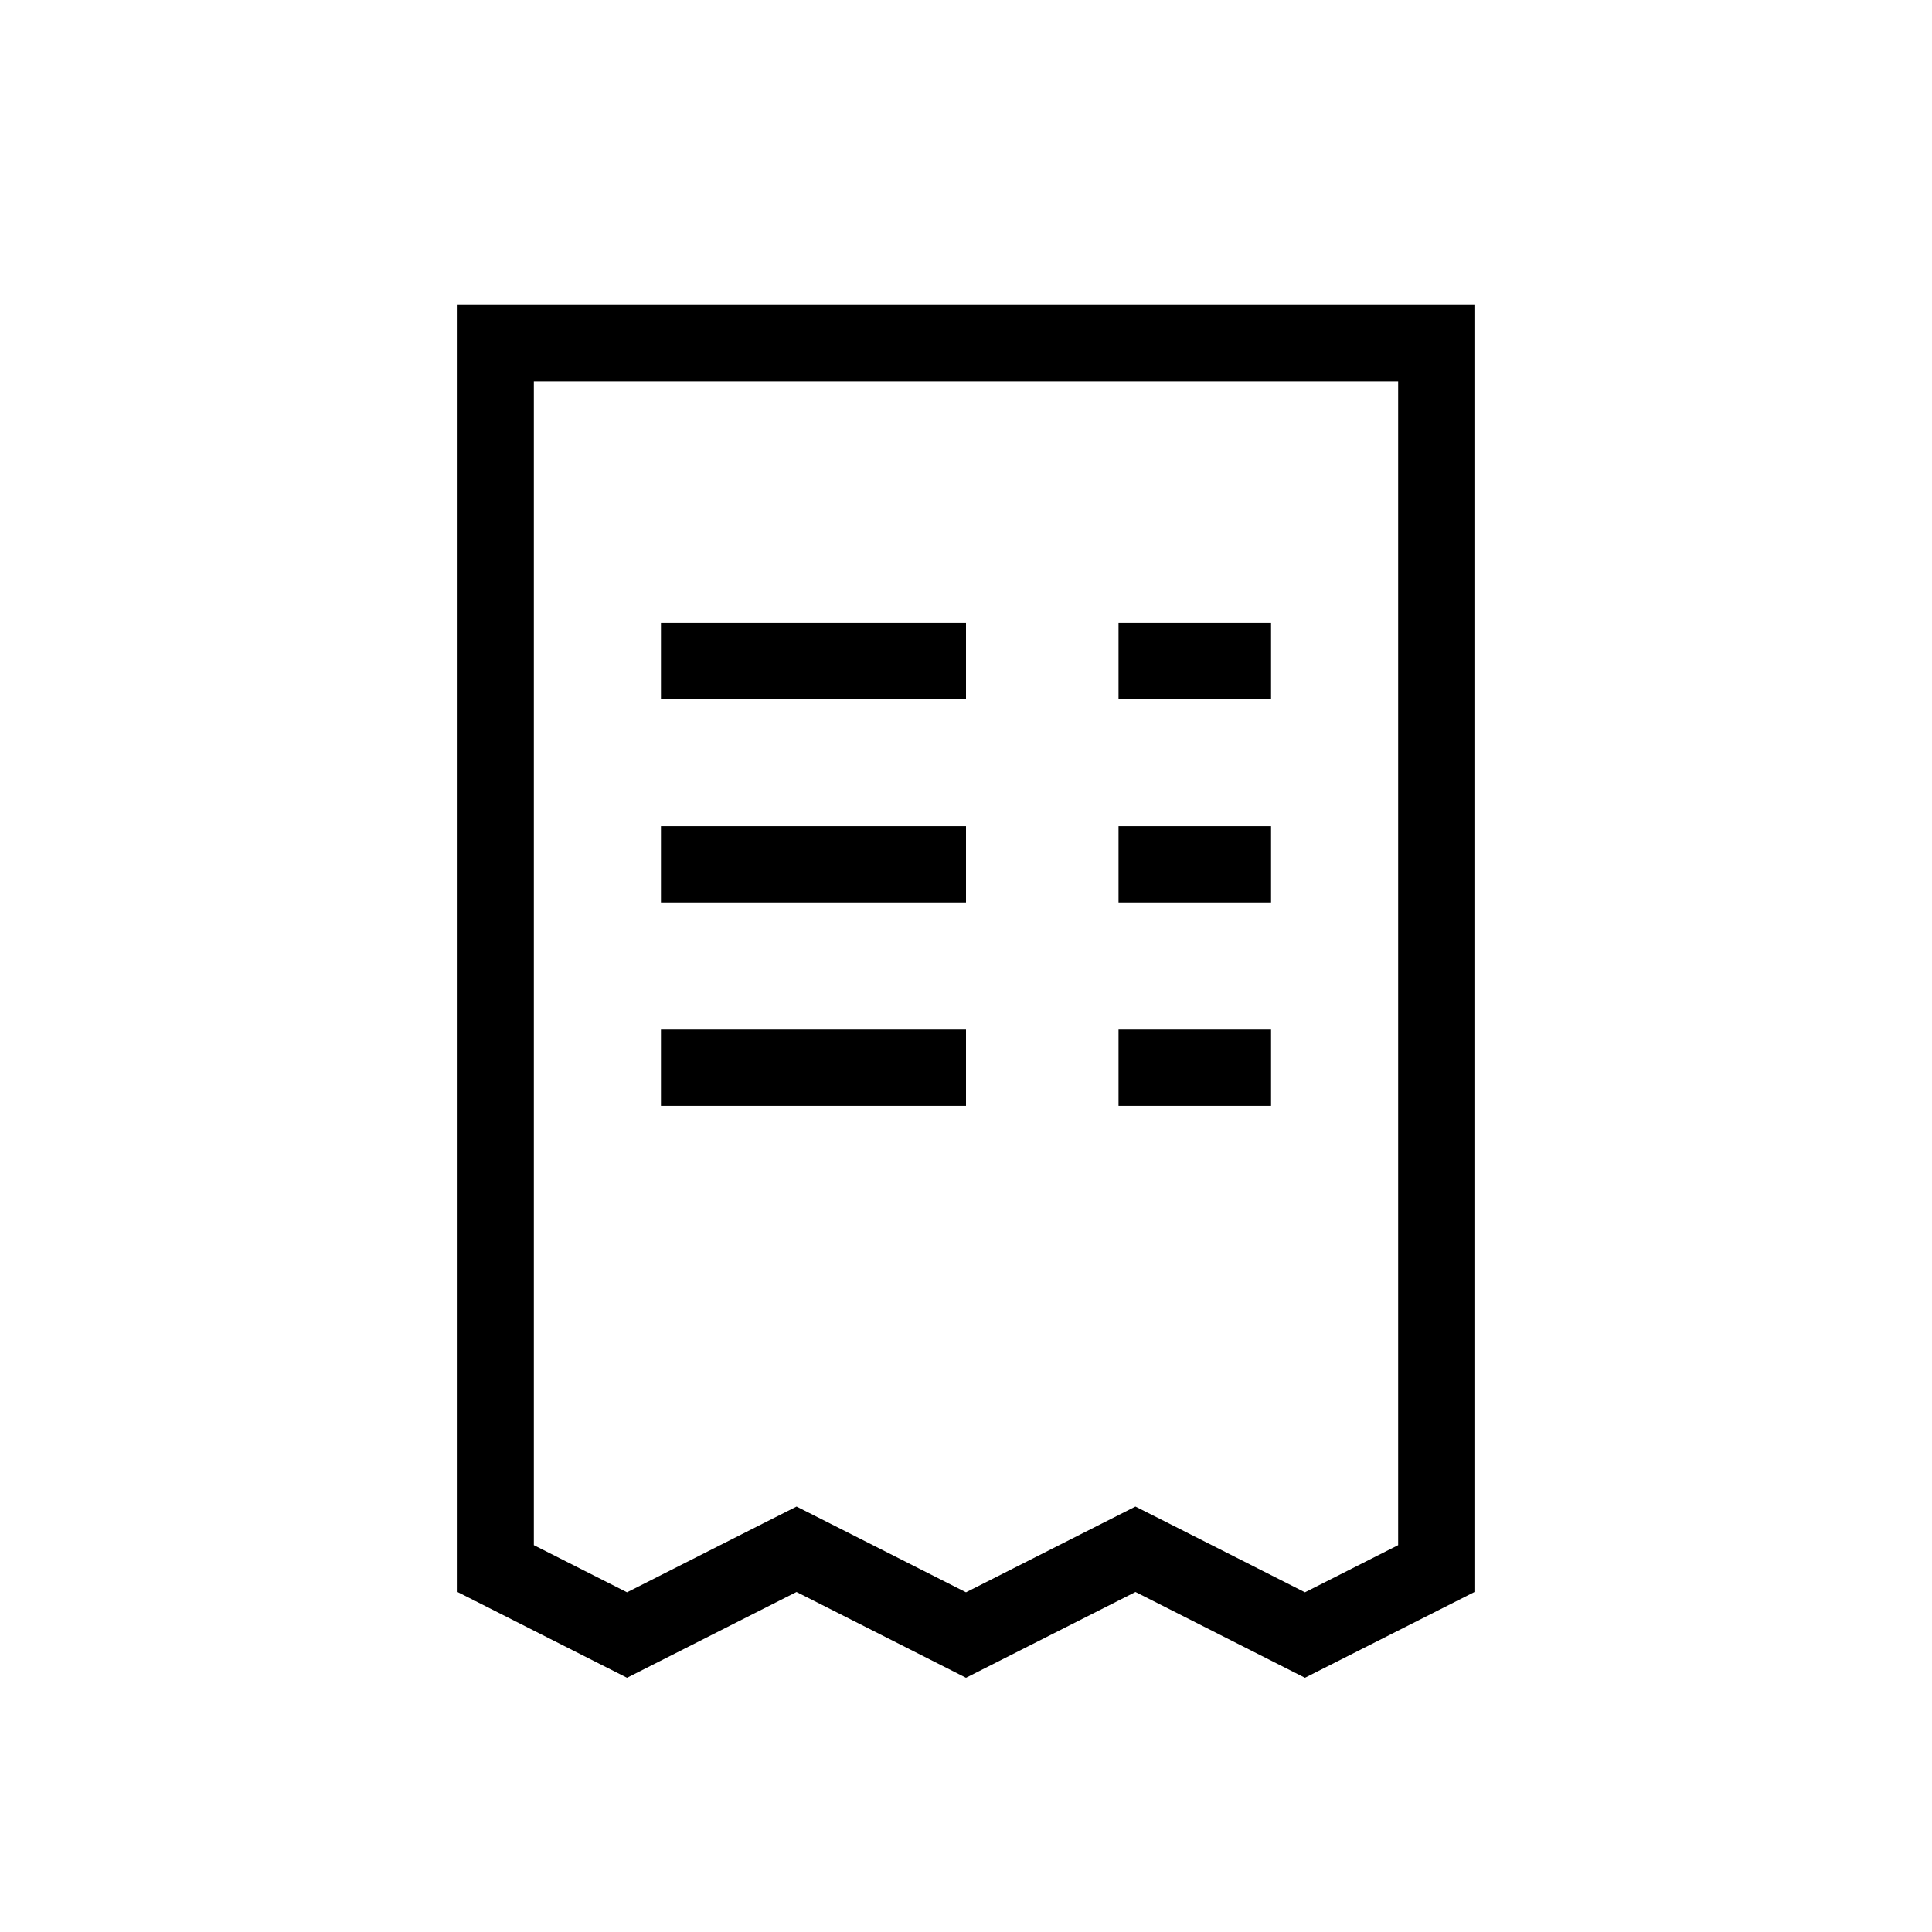 <svg width="38" height="38" viewBox="0 0 38 38" fill="none" xmlns="http://www.w3.org/2000/svg">
<rect width="38" height="38" fill="white"/>
<path d="M22.672 30.643L22.333 30.472L21.995 30.643L19 32.159L16.005 30.643L15.667 30.472L15.328 30.643L12.333 32.159L9.75 30.852V6.75H28.25V30.852L25.667 32.159L22.672 30.643Z" stroke="black" stroke-width="1.5"/>
<path d="M13 13H19" stroke="black" stroke-width="1.5"/>
<path d="M13 17H19" stroke="black" stroke-width="1.5"/>
<path d="M13 21H19" stroke="black" stroke-width="1.5"/>
<path d="M22 13H25" stroke="black" stroke-width="1.5"/>
<path d="M22 17H25" stroke="black" stroke-width="1.5"/>
<path d="M22 21H25" stroke="black" stroke-width="1.5"/>
</svg>
